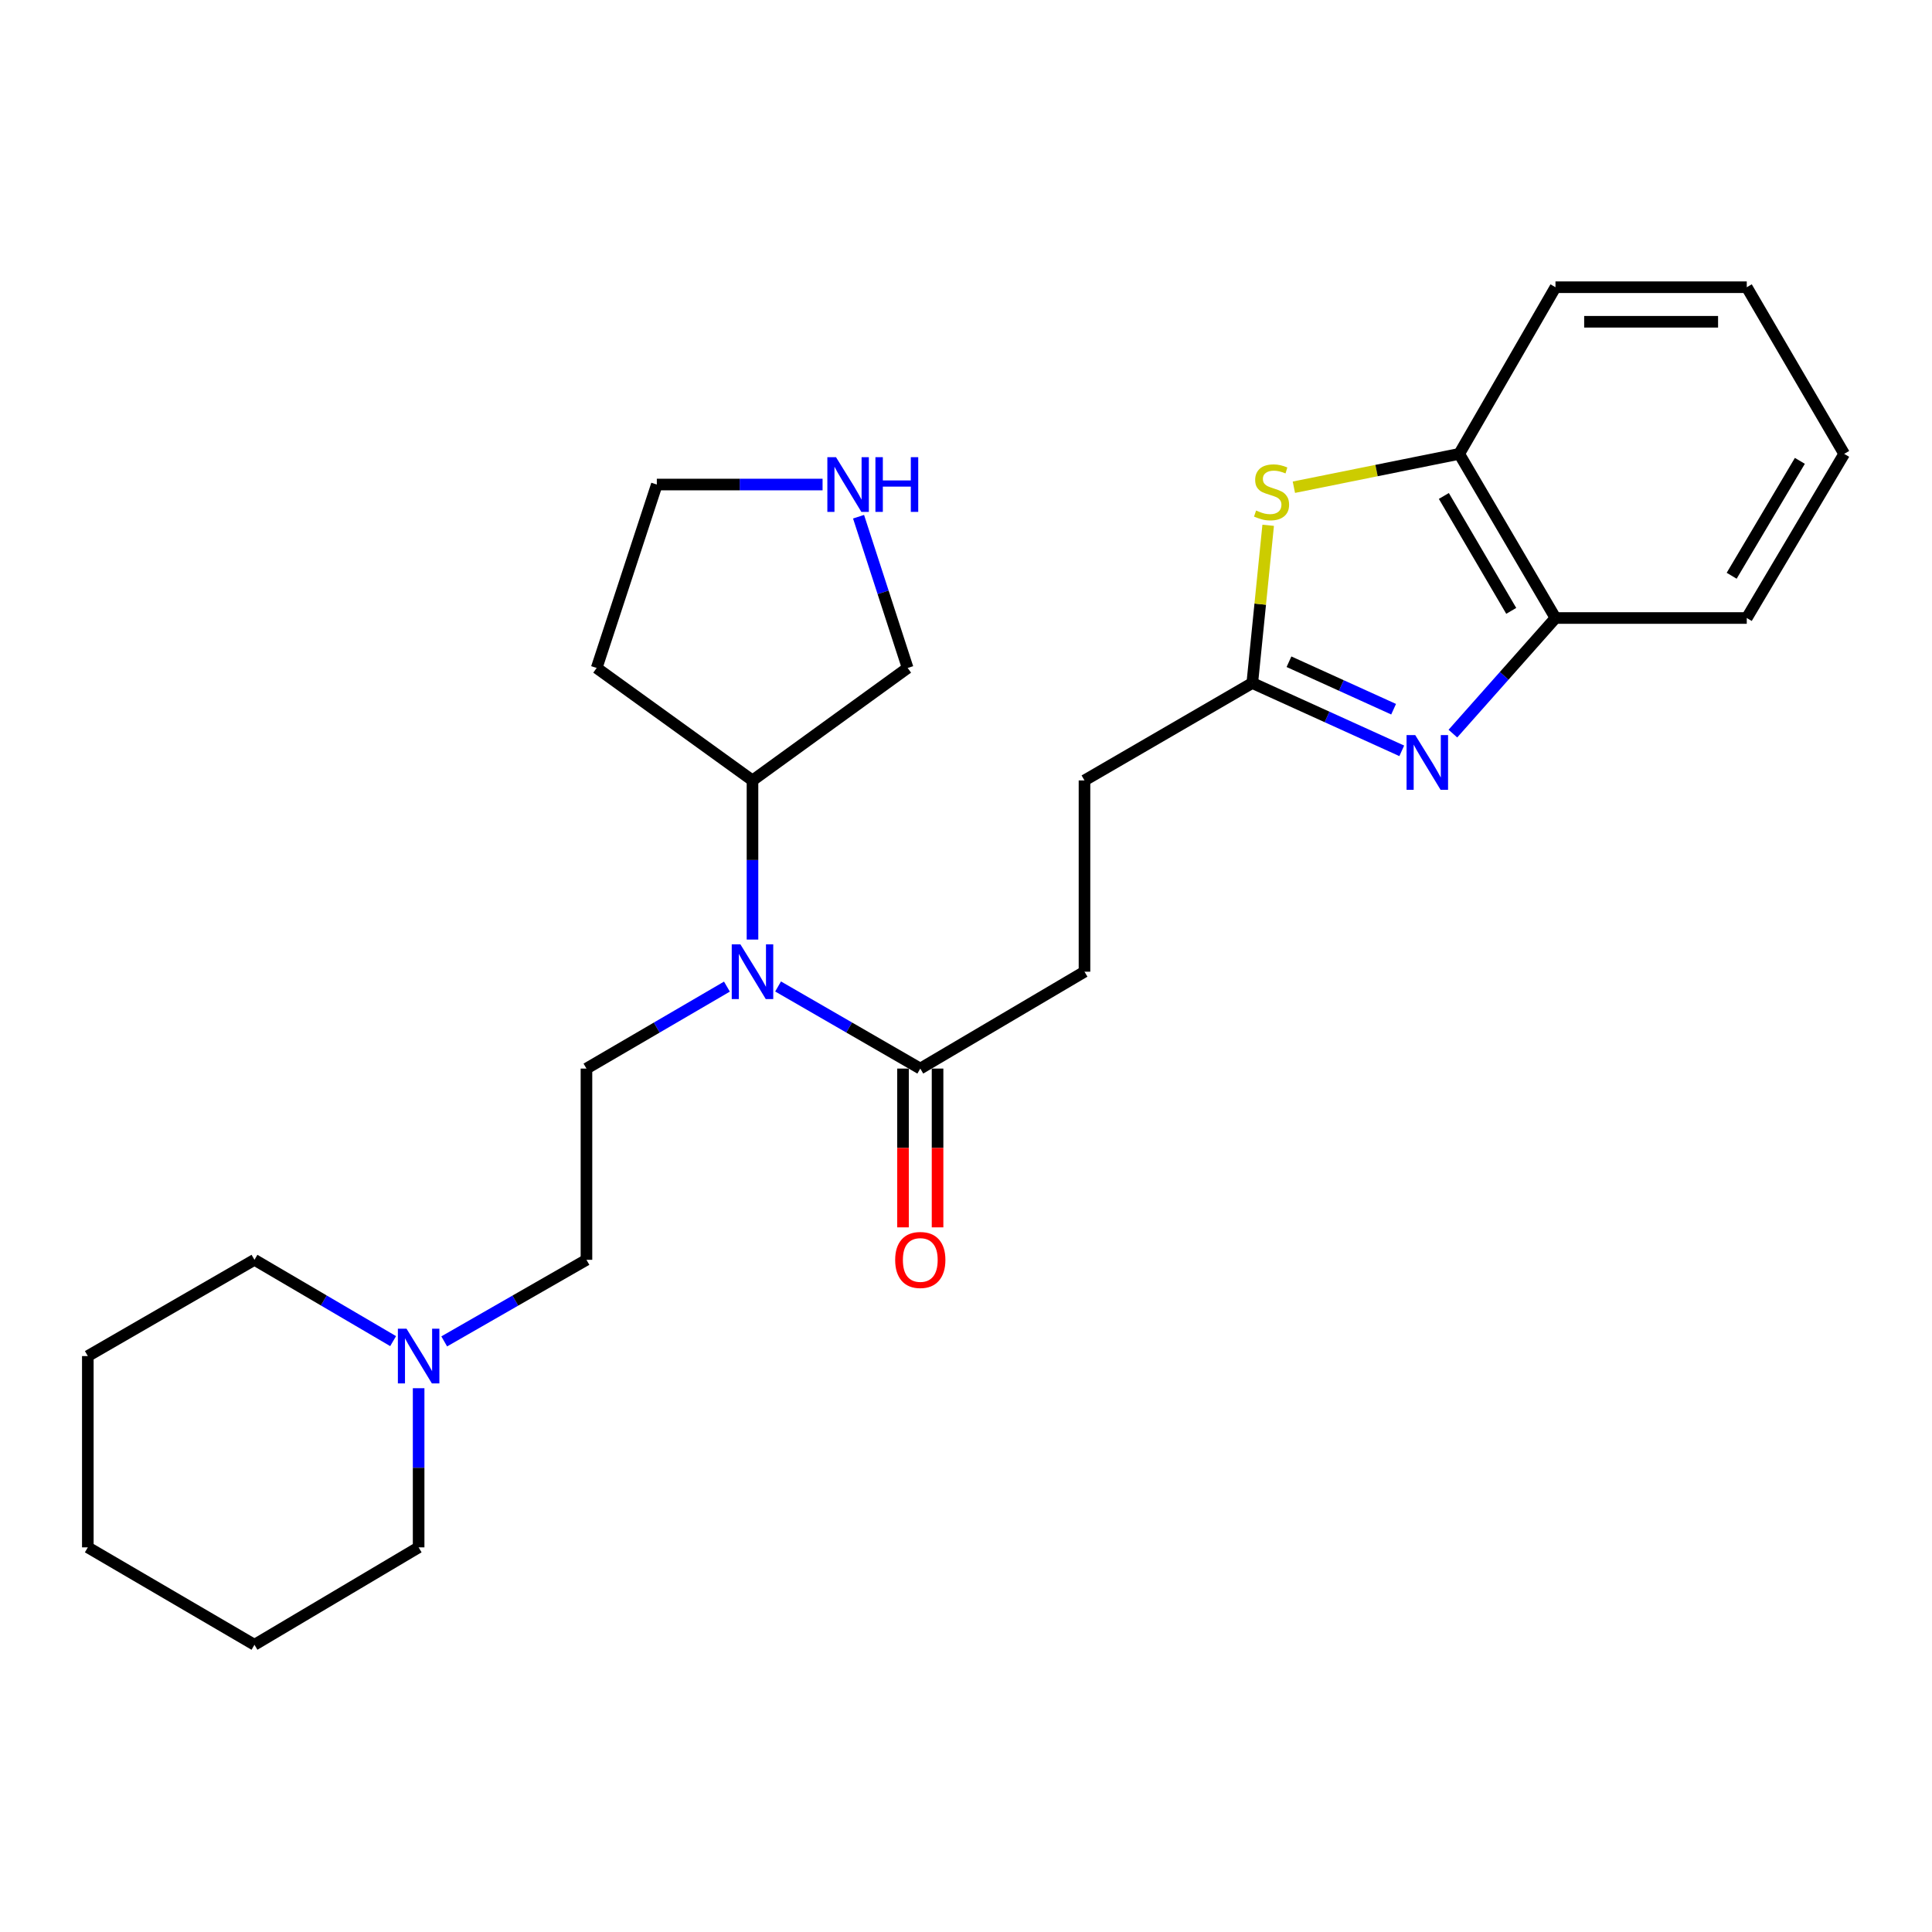 <?xml version='1.0' encoding='iso-8859-1'?>
<svg version='1.1' baseProfile='full'
              xmlns='http://www.w3.org/2000/svg'
                      xmlns:rdkit='http://www.rdkit.org/xml'
                      xmlns:xlink='http://www.w3.org/1999/xlink'
                  xml:space='preserve'
width='1000px' height='1000px' viewBox='0 0 1000 1000'>
<!-- END OF HEADER -->
<rect style='opacity:1.0;fill:#FFFFFF;stroke:none' width='1000' height='1000' x='0' y='0'> </rect>
<path class='bond-0' d='M 725.549,388.632 L 686.865,371.08' style='fill:none;fill-rule:evenodd;stroke:#0000FF;stroke-width:6px;stroke-linecap:butt;stroke-linejoin:miter;stroke-opacity:1' />
<path class='bond-0' d='M 686.865,371.08 L 648.181,353.528' style='fill:none;fill-rule:evenodd;stroke:#000000;stroke-width:6px;stroke-linecap:butt;stroke-linejoin:miter;stroke-opacity:1' />
<path class='bond-0' d='M 721.332,367.083 L 694.253,354.797' style='fill:none;fill-rule:evenodd;stroke:#0000FF;stroke-width:6px;stroke-linecap:butt;stroke-linejoin:miter;stroke-opacity:1' />
<path class='bond-0' d='M 694.253,354.797 L 667.174,342.511' style='fill:none;fill-rule:evenodd;stroke:#000000;stroke-width:6px;stroke-linecap:butt;stroke-linejoin:miter;stroke-opacity:1' />
<path class='bond-4' d='M 752.014,379.716 L 778.564,349.799' style='fill:none;fill-rule:evenodd;stroke:#0000FF;stroke-width:6px;stroke-linecap:butt;stroke-linejoin:miter;stroke-opacity:1' />
<path class='bond-4' d='M 778.564,349.799 L 805.113,319.882' style='fill:none;fill-rule:evenodd;stroke:#000000;stroke-width:6px;stroke-linecap:butt;stroke-linejoin:miter;stroke-opacity:1' />
<path class='bond-1' d='M 648.181,353.528 L 652.293,312.707' style='fill:none;fill-rule:evenodd;stroke:#000000;stroke-width:6px;stroke-linecap:butt;stroke-linejoin:miter;stroke-opacity:1' />
<path class='bond-1' d='M 652.293,312.707 L 656.405,271.887' style='fill:none;fill-rule:evenodd;stroke:#CCCC00;stroke-width:6px;stroke-linecap:butt;stroke-linejoin:miter;stroke-opacity:1' />
<path class='bond-13' d='M 648.181,353.528 L 561.331,403.951' style='fill:none;fill-rule:evenodd;stroke:#000000;stroke-width:6px;stroke-linecap:butt;stroke-linejoin:miter;stroke-opacity:1' />
<path class='bond-26' d='M 669.711,252.187 L 712.499,243.553' style='fill:none;fill-rule:evenodd;stroke:#CCCC00;stroke-width:6px;stroke-linecap:butt;stroke-linejoin:miter;stroke-opacity:1' />
<path class='bond-26' d='M 712.499,243.553 L 755.286,234.92' style='fill:none;fill-rule:evenodd;stroke:#000000;stroke-width:6px;stroke-linecap:butt;stroke-linejoin:miter;stroke-opacity:1' />
<path class='bond-2' d='M 402.735,510.599 L 439.536,531.847' style='fill:none;fill-rule:evenodd;stroke:#0000FF;stroke-width:6px;stroke-linecap:butt;stroke-linejoin:miter;stroke-opacity:1' />
<path class='bond-2' d='M 439.536,531.847 L 476.338,553.096' style='fill:none;fill-rule:evenodd;stroke:#000000;stroke-width:6px;stroke-linecap:butt;stroke-linejoin:miter;stroke-opacity:1' />
<path class='bond-7' d='M 376.26,510.669 L 339.906,531.882' style='fill:none;fill-rule:evenodd;stroke:#0000FF;stroke-width:6px;stroke-linecap:butt;stroke-linejoin:miter;stroke-opacity:1' />
<path class='bond-7' d='M 339.906,531.882 L 303.551,553.096' style='fill:none;fill-rule:evenodd;stroke:#000000;stroke-width:6px;stroke-linecap:butt;stroke-linejoin:miter;stroke-opacity:1' />
<path class='bond-11' d='M 389.488,486.315 L 389.488,445.133' style='fill:none;fill-rule:evenodd;stroke:#0000FF;stroke-width:6px;stroke-linecap:butt;stroke-linejoin:miter;stroke-opacity:1' />
<path class='bond-11' d='M 389.488,445.133 L 389.488,403.951' style='fill:none;fill-rule:evenodd;stroke:#000000;stroke-width:6px;stroke-linecap:butt;stroke-linejoin:miter;stroke-opacity:1' />
<path class='bond-3' d='M 476.338,553.096 L 561.331,502.95' style='fill:none;fill-rule:evenodd;stroke:#000000;stroke-width:6px;stroke-linecap:butt;stroke-linejoin:miter;stroke-opacity:1' />
<path class='bond-9' d='M 467.398,553.096 L 467.398,594.188' style='fill:none;fill-rule:evenodd;stroke:#000000;stroke-width:6px;stroke-linecap:butt;stroke-linejoin:miter;stroke-opacity:1' />
<path class='bond-9' d='M 467.398,594.188 L 467.398,635.28' style='fill:none;fill-rule:evenodd;stroke:#FF0000;stroke-width:6px;stroke-linecap:butt;stroke-linejoin:miter;stroke-opacity:1' />
<path class='bond-9' d='M 485.278,553.096 L 485.278,594.188' style='fill:none;fill-rule:evenodd;stroke:#000000;stroke-width:6px;stroke-linecap:butt;stroke-linejoin:miter;stroke-opacity:1' />
<path class='bond-9' d='M 485.278,594.188 L 485.278,635.28' style='fill:none;fill-rule:evenodd;stroke:#FF0000;stroke-width:6px;stroke-linecap:butt;stroke-linejoin:miter;stroke-opacity:1' />
<path class='bond-5' d='M 805.113,319.882 L 755.286,234.92' style='fill:none;fill-rule:evenodd;stroke:#000000;stroke-width:6px;stroke-linecap:butt;stroke-linejoin:miter;stroke-opacity:1' />
<path class='bond-5' d='M 782.215,316.184 L 747.336,256.71' style='fill:none;fill-rule:evenodd;stroke:#000000;stroke-width:6px;stroke-linecap:butt;stroke-linejoin:miter;stroke-opacity:1' />
<path class='bond-19' d='M 805.113,319.882 L 904.122,319.882' style='fill:none;fill-rule:evenodd;stroke:#000000;stroke-width:6px;stroke-linecap:butt;stroke-linejoin:miter;stroke-opacity:1' />
<path class='bond-20' d='M 755.286,234.92 L 805.113,148.666' style='fill:none;fill-rule:evenodd;stroke:#000000;stroke-width:6px;stroke-linecap:butt;stroke-linejoin:miter;stroke-opacity:1' />
<path class='bond-6' d='M 229.925,694.306 L 266.738,673.19' style='fill:none;fill-rule:evenodd;stroke:#0000FF;stroke-width:6px;stroke-linecap:butt;stroke-linejoin:miter;stroke-opacity:1' />
<path class='bond-6' d='M 266.738,673.19 L 303.551,652.075' style='fill:none;fill-rule:evenodd;stroke:#000000;stroke-width:6px;stroke-linecap:butt;stroke-linejoin:miter;stroke-opacity:1' />
<path class='bond-17' d='M 216.681,718.537 L 216.681,759.724' style='fill:none;fill-rule:evenodd;stroke:#0000FF;stroke-width:6px;stroke-linecap:butt;stroke-linejoin:miter;stroke-opacity:1' />
<path class='bond-17' d='M 216.681,759.724 L 216.681,800.911' style='fill:none;fill-rule:evenodd;stroke:#000000;stroke-width:6px;stroke-linecap:butt;stroke-linejoin:miter;stroke-opacity:1' />
<path class='bond-18' d='M 203.479,694.16 L 167.594,673.117' style='fill:none;fill-rule:evenodd;stroke:#0000FF;stroke-width:6px;stroke-linecap:butt;stroke-linejoin:miter;stroke-opacity:1' />
<path class='bond-18' d='M 167.594,673.117 L 131.709,652.075' style='fill:none;fill-rule:evenodd;stroke:#000000;stroke-width:6px;stroke-linecap:butt;stroke-linejoin:miter;stroke-opacity:1' />
<path class='bond-12' d='M 303.551,553.096 L 303.551,652.075' style='fill:none;fill-rule:evenodd;stroke:#000000;stroke-width:6px;stroke-linecap:butt;stroke-linejoin:miter;stroke-opacity:1' />
<path class='bond-8' d='M 444.385,267.449 L 457.093,306.595' style='fill:none;fill-rule:evenodd;stroke:#0000FF;stroke-width:6px;stroke-linecap:butt;stroke-linejoin:miter;stroke-opacity:1' />
<path class='bond-8' d='M 457.093,306.595 L 469.802,345.74' style='fill:none;fill-rule:evenodd;stroke:#000000;stroke-width:6px;stroke-linecap:butt;stroke-linejoin:miter;stroke-opacity:1' />
<path class='bond-28' d='M 425.762,250.794 L 382.865,250.794' style='fill:none;fill-rule:evenodd;stroke:#0000FF;stroke-width:6px;stroke-linecap:butt;stroke-linejoin:miter;stroke-opacity:1' />
<path class='bond-28' d='M 382.865,250.794 L 339.968,250.794' style='fill:none;fill-rule:evenodd;stroke:#000000;stroke-width:6px;stroke-linecap:butt;stroke-linejoin:miter;stroke-opacity:1' />
<path class='bond-10' d='M 561.331,502.95 L 561.331,403.951' style='fill:none;fill-rule:evenodd;stroke:#000000;stroke-width:6px;stroke-linecap:butt;stroke-linejoin:miter;stroke-opacity:1' />
<path class='bond-14' d='M 389.488,403.951 L 308.836,345.74' style='fill:none;fill-rule:evenodd;stroke:#000000;stroke-width:6px;stroke-linecap:butt;stroke-linejoin:miter;stroke-opacity:1' />
<path class='bond-15' d='M 389.488,403.951 L 469.802,345.74' style='fill:none;fill-rule:evenodd;stroke:#000000;stroke-width:6px;stroke-linecap:butt;stroke-linejoin:miter;stroke-opacity:1' />
<path class='bond-16' d='M 308.836,345.74 L 339.968,250.794' style='fill:none;fill-rule:evenodd;stroke:#000000;stroke-width:6px;stroke-linecap:butt;stroke-linejoin:miter;stroke-opacity:1' />
<path class='bond-22' d='M 216.681,800.911 L 131.709,851.334' style='fill:none;fill-rule:evenodd;stroke:#000000;stroke-width:6px;stroke-linecap:butt;stroke-linejoin:miter;stroke-opacity:1' />
<path class='bond-21' d='M 131.709,652.075 L 45.455,701.902' style='fill:none;fill-rule:evenodd;stroke:#000000;stroke-width:6px;stroke-linecap:butt;stroke-linejoin:miter;stroke-opacity:1' />
<path class='bond-23' d='M 904.122,319.882 L 954.545,234.92' style='fill:none;fill-rule:evenodd;stroke:#000000;stroke-width:6px;stroke-linecap:butt;stroke-linejoin:miter;stroke-opacity:1' />
<path class='bond-23' d='M 896.309,298.012 L 931.605,238.538' style='fill:none;fill-rule:evenodd;stroke:#000000;stroke-width:6px;stroke-linecap:butt;stroke-linejoin:miter;stroke-opacity:1' />
<path class='bond-27' d='M 805.113,148.666 L 904.122,148.666' style='fill:none;fill-rule:evenodd;stroke:#000000;stroke-width:6px;stroke-linecap:butt;stroke-linejoin:miter;stroke-opacity:1' />
<path class='bond-27' d='M 819.964,166.546 L 889.271,166.546' style='fill:none;fill-rule:evenodd;stroke:#000000;stroke-width:6px;stroke-linecap:butt;stroke-linejoin:miter;stroke-opacity:1' />
<path class='bond-25' d='M 45.455,701.902 L 45.455,800.911' style='fill:none;fill-rule:evenodd;stroke:#000000;stroke-width:6px;stroke-linecap:butt;stroke-linejoin:miter;stroke-opacity:1' />
<path class='bond-29' d='M 131.709,851.334 L 45.455,800.911' style='fill:none;fill-rule:evenodd;stroke:#000000;stroke-width:6px;stroke-linecap:butt;stroke-linejoin:miter;stroke-opacity:1' />
<path class='bond-24' d='M 954.545,234.92 L 904.122,148.666' style='fill:none;fill-rule:evenodd;stroke:#000000;stroke-width:6px;stroke-linecap:butt;stroke-linejoin:miter;stroke-opacity:1' />
<path  class='atom-0' d='M 732.516 380.473
L 741.796 395.473
Q 742.716 396.953, 744.196 399.633
Q 745.676 402.313, 745.756 402.473
L 745.756 380.473
L 749.516 380.473
L 749.516 408.793
L 745.636 408.793
L 735.676 392.393
Q 734.516 390.473, 733.276 388.273
Q 732.076 386.073, 731.716 385.393
L 731.716 408.793
L 728.036 408.793
L 728.036 380.473
L 732.516 380.473
' fill='#0000FF'/>
<path  class='atom-2' d='M 650.154 264.239
Q 650.474 264.359, 651.794 264.919
Q 653.114 265.479, 654.554 265.839
Q 656.034 266.159, 657.474 266.159
Q 660.154 266.159, 661.714 264.879
Q 663.274 263.559, 663.274 261.279
Q 663.274 259.719, 662.474 258.759
Q 661.714 257.799, 660.514 257.279
Q 659.314 256.759, 657.314 256.159
Q 654.794 255.399, 653.274 254.679
Q 651.794 253.959, 650.714 252.439
Q 649.674 250.919, 649.674 248.359
Q 649.674 244.799, 652.074 242.599
Q 654.514 240.399, 659.314 240.399
Q 662.594 240.399, 666.314 241.959
L 665.394 245.039
Q 661.994 243.639, 659.434 243.639
Q 656.674 243.639, 655.154 244.799
Q 653.634 245.919, 653.674 247.879
Q 653.674 249.399, 654.434 250.319
Q 655.234 251.239, 656.354 251.759
Q 657.514 252.279, 659.434 252.879
Q 661.994 253.679, 663.514 254.479
Q 665.034 255.279, 666.114 256.919
Q 667.234 258.519, 667.234 261.279
Q 667.234 265.199, 664.594 267.319
Q 661.994 269.399, 657.634 269.399
Q 655.114 269.399, 653.194 268.839
Q 651.314 268.319, 649.074 267.399
L 650.154 264.239
' fill='#CCCC00'/>
<path  class='atom-3' d='M 383.228 488.79
L 392.508 503.79
Q 393.428 505.27, 394.908 507.95
Q 396.388 510.63, 396.468 510.79
L 396.468 488.79
L 400.228 488.79
L 400.228 517.11
L 396.348 517.11
L 386.388 500.71
Q 385.228 498.79, 383.988 496.59
Q 382.788 494.39, 382.428 493.71
L 382.428 517.11
L 378.748 517.11
L 378.748 488.79
L 383.228 488.79
' fill='#0000FF'/>
<path  class='atom-7' d='M 210.421 687.742
L 219.701 702.742
Q 220.621 704.222, 222.101 706.902
Q 223.581 709.582, 223.661 709.742
L 223.661 687.742
L 227.421 687.742
L 227.421 716.062
L 223.541 716.062
L 213.581 699.662
Q 212.421 697.742, 211.181 695.542
Q 209.981 693.342, 209.621 692.662
L 209.621 716.062
L 205.941 716.062
L 205.941 687.742
L 210.421 687.742
' fill='#0000FF'/>
<path  class='atom-9' d='M 432.717 236.634
L 441.997 251.634
Q 442.917 253.114, 444.397 255.794
Q 445.877 258.474, 445.957 258.634
L 445.957 236.634
L 449.717 236.634
L 449.717 264.954
L 445.837 264.954
L 435.877 248.554
Q 434.717 246.634, 433.477 244.434
Q 432.277 242.234, 431.917 241.554
L 431.917 264.954
L 428.237 264.954
L 428.237 236.634
L 432.717 236.634
' fill='#0000FF'/>
<path  class='atom-9' d='M 453.117 236.634
L 456.957 236.634
L 456.957 248.674
L 471.437 248.674
L 471.437 236.634
L 475.277 236.634
L 475.277 264.954
L 471.437 264.954
L 471.437 251.874
L 456.957 251.874
L 456.957 264.954
L 453.117 264.954
L 453.117 236.634
' fill='#0000FF'/>
<path  class='atom-10' d='M 463.338 652.155
Q 463.338 645.355, 466.698 641.555
Q 470.058 637.755, 476.338 637.755
Q 482.618 637.755, 485.978 641.555
Q 489.338 645.355, 489.338 652.155
Q 489.338 659.035, 485.938 662.955
Q 482.538 666.835, 476.338 666.835
Q 470.098 666.835, 466.698 662.955
Q 463.338 659.075, 463.338 652.155
M 476.338 663.635
Q 480.658 663.635, 482.978 660.755
Q 485.338 657.835, 485.338 652.155
Q 485.338 646.595, 482.978 643.795
Q 480.658 640.955, 476.338 640.955
Q 472.018 640.955, 469.658 643.755
Q 467.338 646.555, 467.338 652.155
Q 467.338 657.875, 469.658 660.755
Q 472.018 663.635, 476.338 663.635
' fill='#FF0000'/>
</svg>
